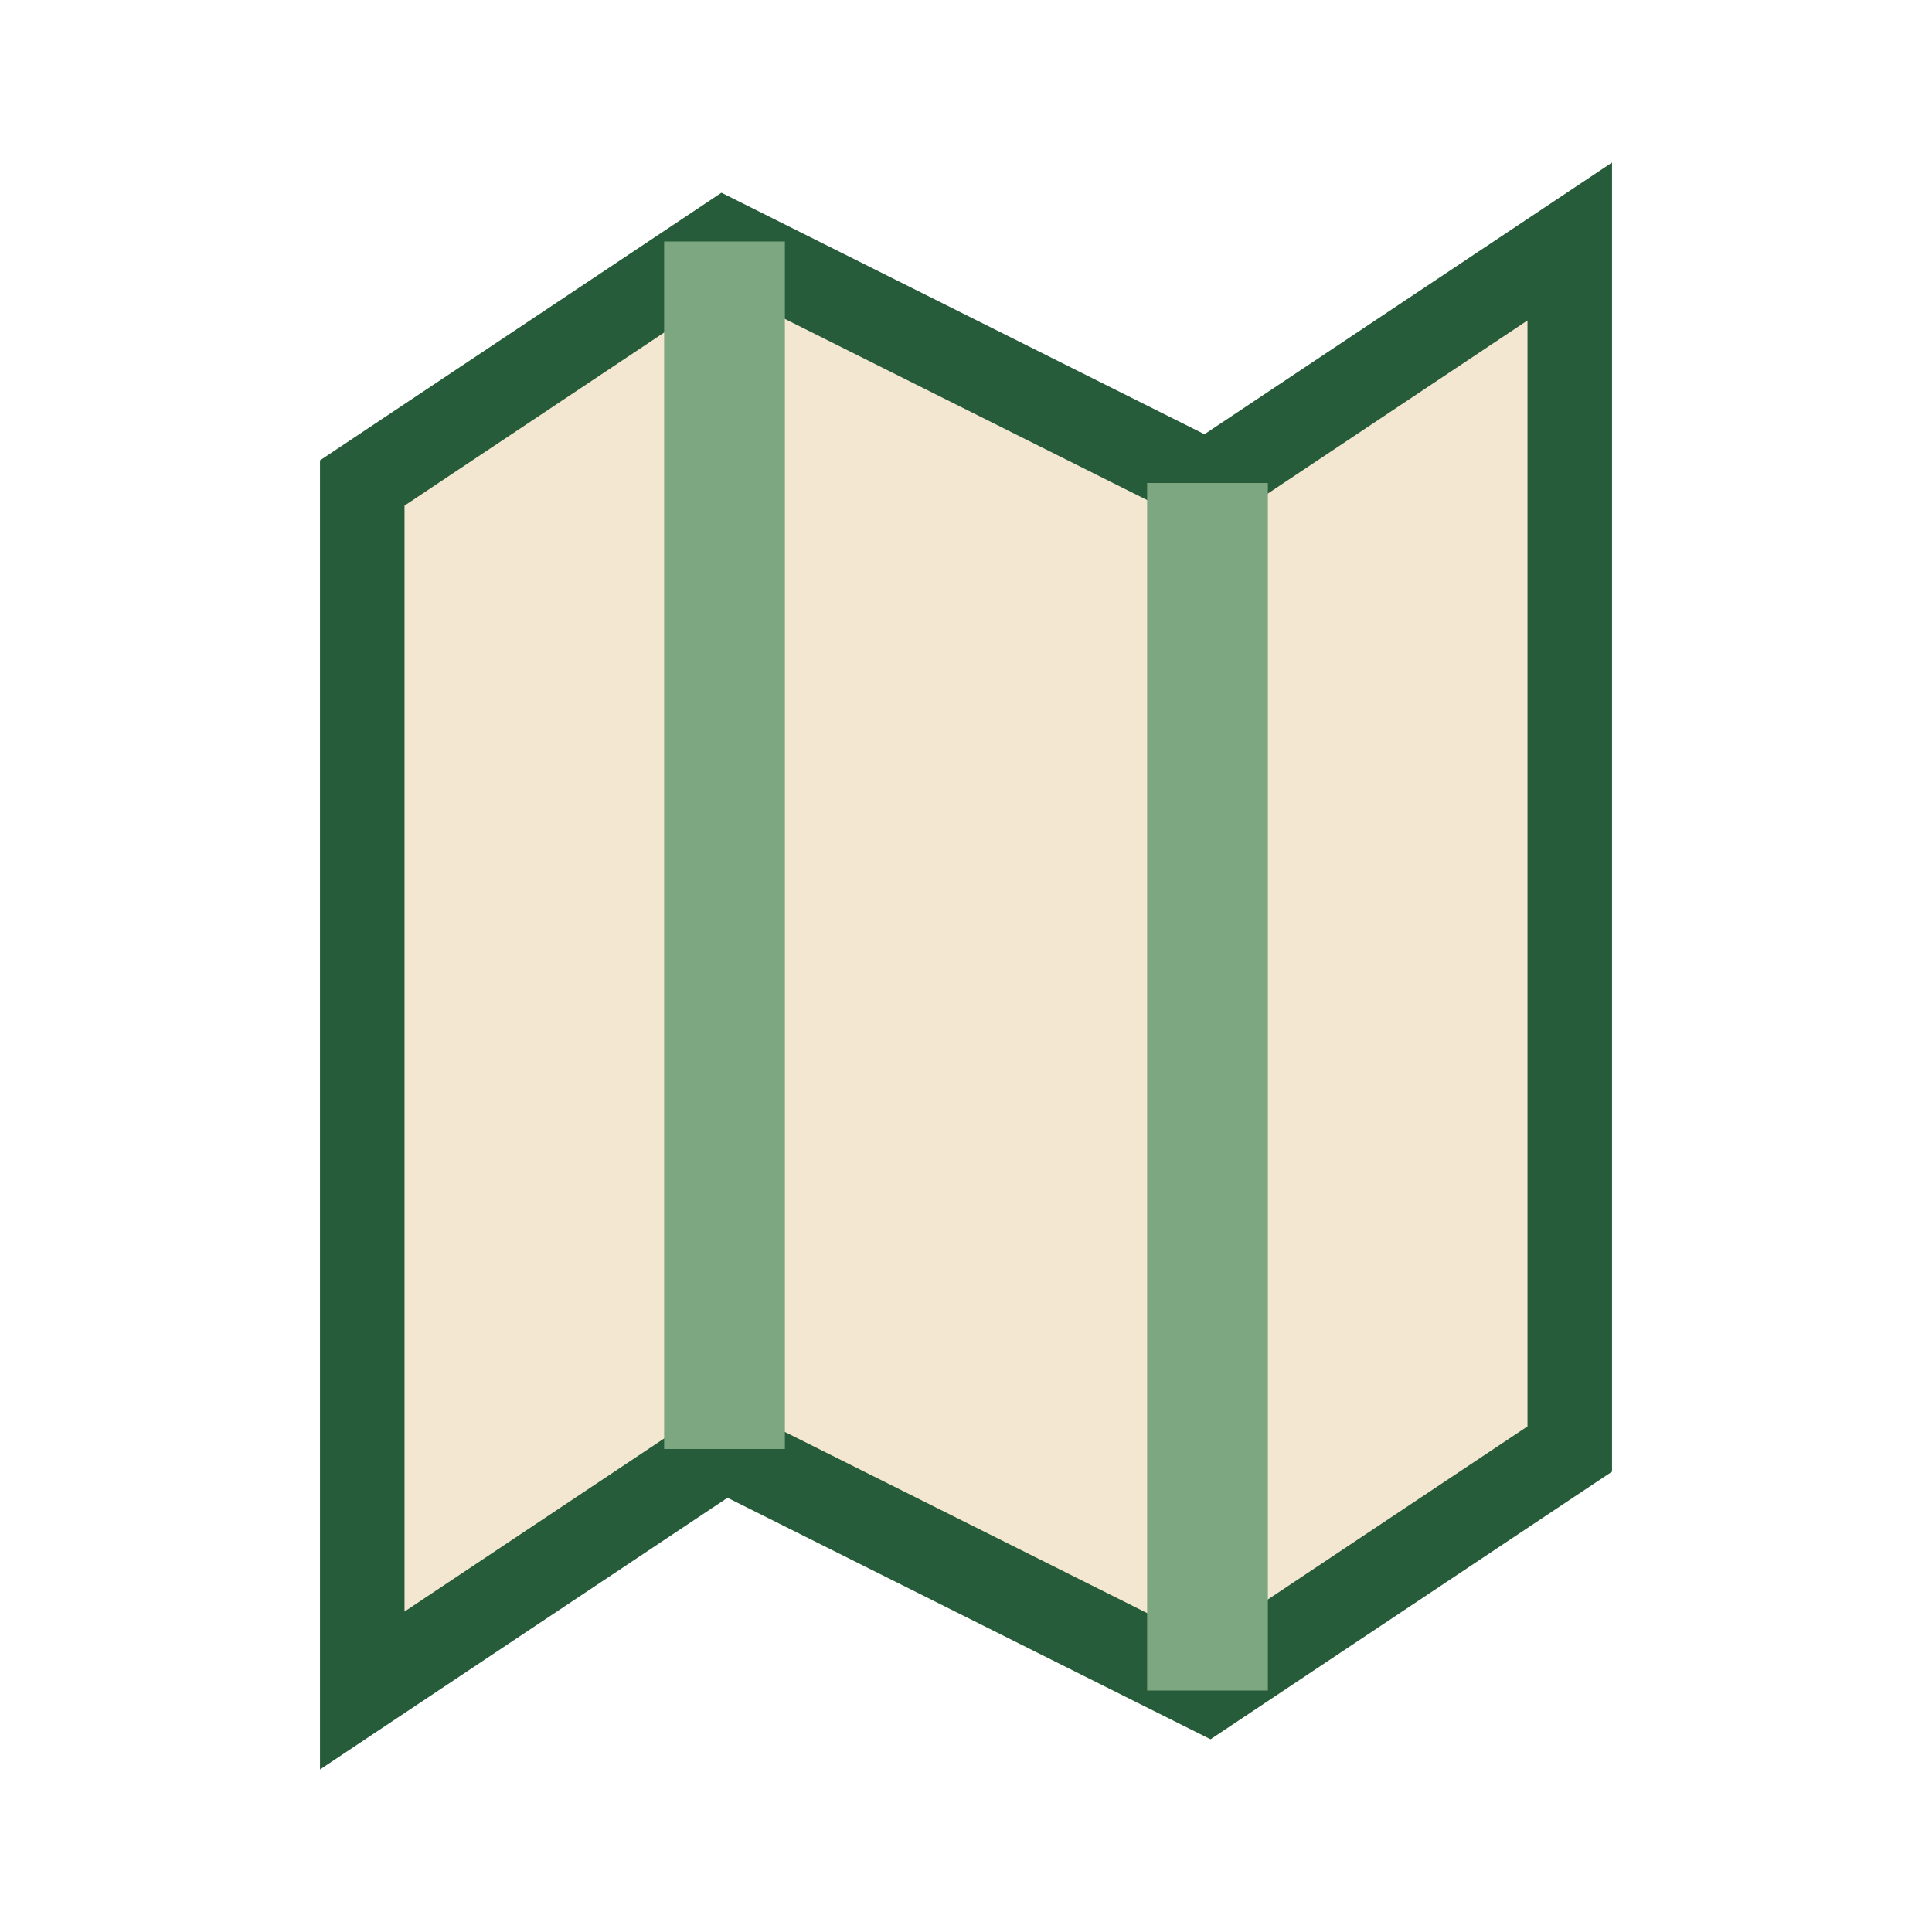 <?xml version="1.0" encoding="UTF-8"?>
<svg xmlns="http://www.w3.org/2000/svg" width="32" height="32" viewBox="0 0 32 32"><polygon points="6,28 6,8 12,4 20,8 26,4 26,24 20,28 12,24" fill="#F4E7D1" stroke="#265C3A" stroke-width="1.4"/><path d="M12 4v20M20 8v20" stroke="#7CA781" stroke-width="2"/></svg>